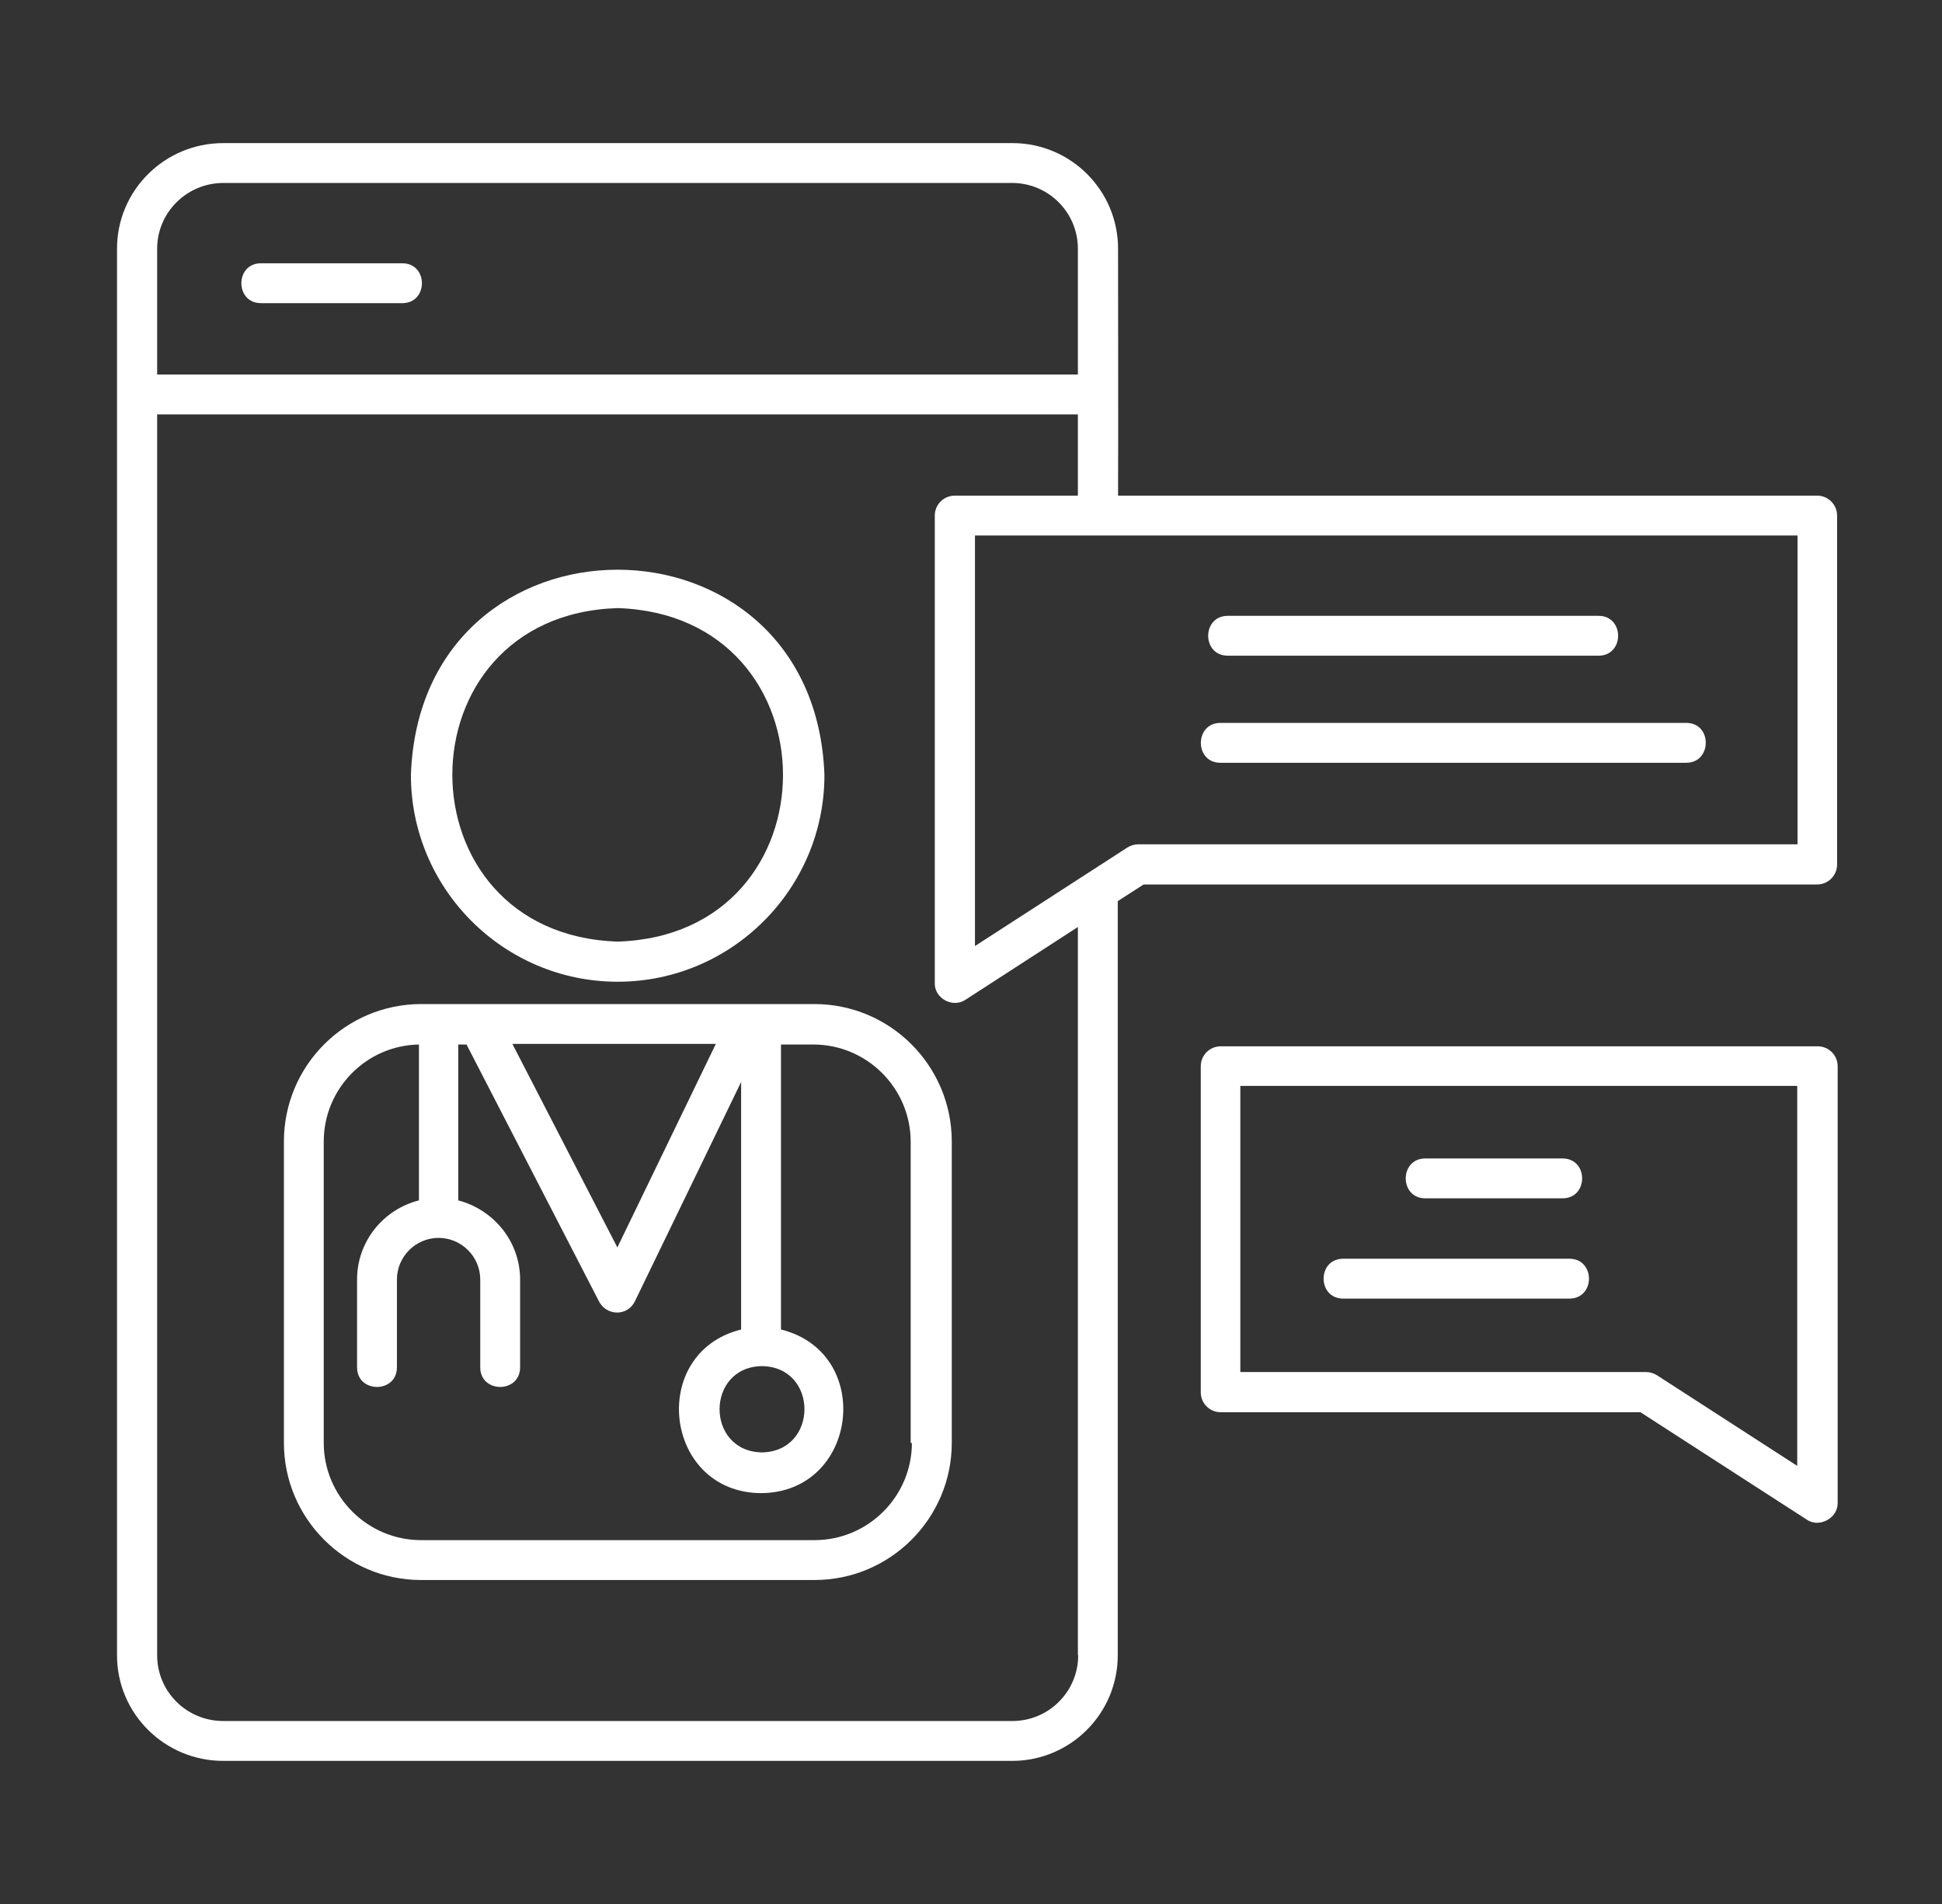 <svg width="51" height="50" viewBox="0 0 51 50" fill="none" xmlns="http://www.w3.org/2000/svg">
<rect x="0" y="0" width="51" height="50" fill="#333333" stroke="none"/>
<path d="M47.729 27.477H32.057C31.768 27.477 31.534 27.711 31.534 28V36.562C31.534 36.852 31.768 37.086 32.057 37.086H43.081L47.448 39.906C47.776 40.133 48.268 39.867 48.26 39.469V28C48.26 27.711 48.026 27.477 47.737 27.477H47.729ZM47.206 38.5L43.518 36.117C43.432 36.062 43.331 36.031 43.229 36.031H32.573V28.516H47.198V38.492L47.206 38.5ZM37.432 30.422H41.034C41.721 30.422 41.721 31.469 41.034 31.469H37.432C36.745 31.469 36.745 30.422 37.432 30.422ZM35.276 33.055H41.213C41.901 33.055 41.901 34.102 41.213 34.102H35.276C34.588 34.102 34.588 33.055 35.276 33.055ZM47.729 13.016H29.362C29.37 11.461 29.362 8.109 29.362 6.531C29.362 5 28.12 3.758 26.588 3.758H5.862C4.323 3.758 3.073 5 3.073 6.531V43.469C3.073 45 4.323 46.242 5.862 46.242H26.581C28.112 46.242 29.354 45 29.354 43.469V23.664L30.034 23.227H47.721C48.01 23.227 48.245 22.992 48.245 22.703V13.539C48.245 13.25 48.01 13.016 47.721 13.016H47.729ZM5.862 4.805H26.581C27.534 4.805 28.307 5.578 28.307 6.531V9.836H4.127V6.531C4.127 5.578 4.909 4.805 5.862 4.805ZM28.315 43.469C28.315 44.422 27.541 45.195 26.588 45.195H5.862C4.901 45.195 4.127 44.422 4.127 43.469V10.883H28.307V13.016H25.073C24.784 13.016 24.549 13.25 24.549 13.539V25.812C24.534 26.219 25.026 26.484 25.362 26.25L28.307 24.344V43.469H28.315ZM47.206 22.172H29.893C29.791 22.172 29.69 22.203 29.604 22.258L25.604 24.844V14.062H47.206V22.172ZM32.245 16.172H41.979C42.666 16.172 42.666 17.219 41.979 17.219H32.245C31.557 17.219 31.557 16.172 32.245 16.172ZM32.057 18.984C32.057 18.984 44.291 18.984 44.284 18.984C44.971 18.984 44.963 20.031 44.284 20.031H32.049C31.362 20.031 31.37 18.984 32.049 18.984H32.057ZM16.221 25.781C19.213 25.781 21.651 23.344 21.651 20.352C21.393 13.164 11.041 13.164 10.791 20.352C10.791 23.344 13.229 25.781 16.221 25.781ZM16.221 15.969C22.01 16.156 22.01 24.547 16.221 24.727C10.432 24.539 10.432 16.148 16.221 15.969ZM21.393 26.367H11.065C9.073 26.367 7.456 27.984 7.456 29.977V37.891C7.456 39.875 9.073 41.492 11.057 41.492H21.393C23.377 41.492 24.995 39.875 24.995 37.891V29.977C24.995 27.984 23.377 26.367 21.385 26.367H21.393ZM20.01 35.875C21.502 35.898 21.495 38.117 20.01 38.141C18.526 38.117 18.526 35.898 20.01 35.875ZM18.799 27.414L16.213 32.758L13.456 27.414H18.799ZM23.948 37.891C23.948 39.297 22.799 40.445 21.393 40.445H11.057C9.651 40.445 8.502 39.297 8.502 37.891V29.977C8.502 28.586 9.62 27.453 11.002 27.43V31.523C10.073 31.758 9.377 32.594 9.377 33.602V35.906C9.377 36.594 10.424 36.594 10.424 35.906V33.602C10.424 33 10.916 32.508 11.518 32.508C12.12 32.508 12.612 33 12.612 33.602V35.906C12.612 36.594 13.659 36.594 13.659 35.906V33.602C13.659 32.602 12.963 31.766 12.034 31.523V27.43H12.252L15.737 34.188C15.831 34.359 16.01 34.469 16.206 34.469C16.409 34.469 16.588 34.352 16.674 34.172L19.463 28.414V34.914C17.01 35.523 17.432 39.195 19.987 39.211C22.541 39.195 22.971 35.523 20.51 34.914V27.43H21.362C22.768 27.43 23.916 28.578 23.916 29.984V37.898L23.948 37.891ZM6.854 6.914H10.565C11.252 6.914 11.252 7.961 10.565 7.961H6.854C6.167 7.961 6.167 6.914 6.854 6.914Z" fill="white"/>
</svg>
